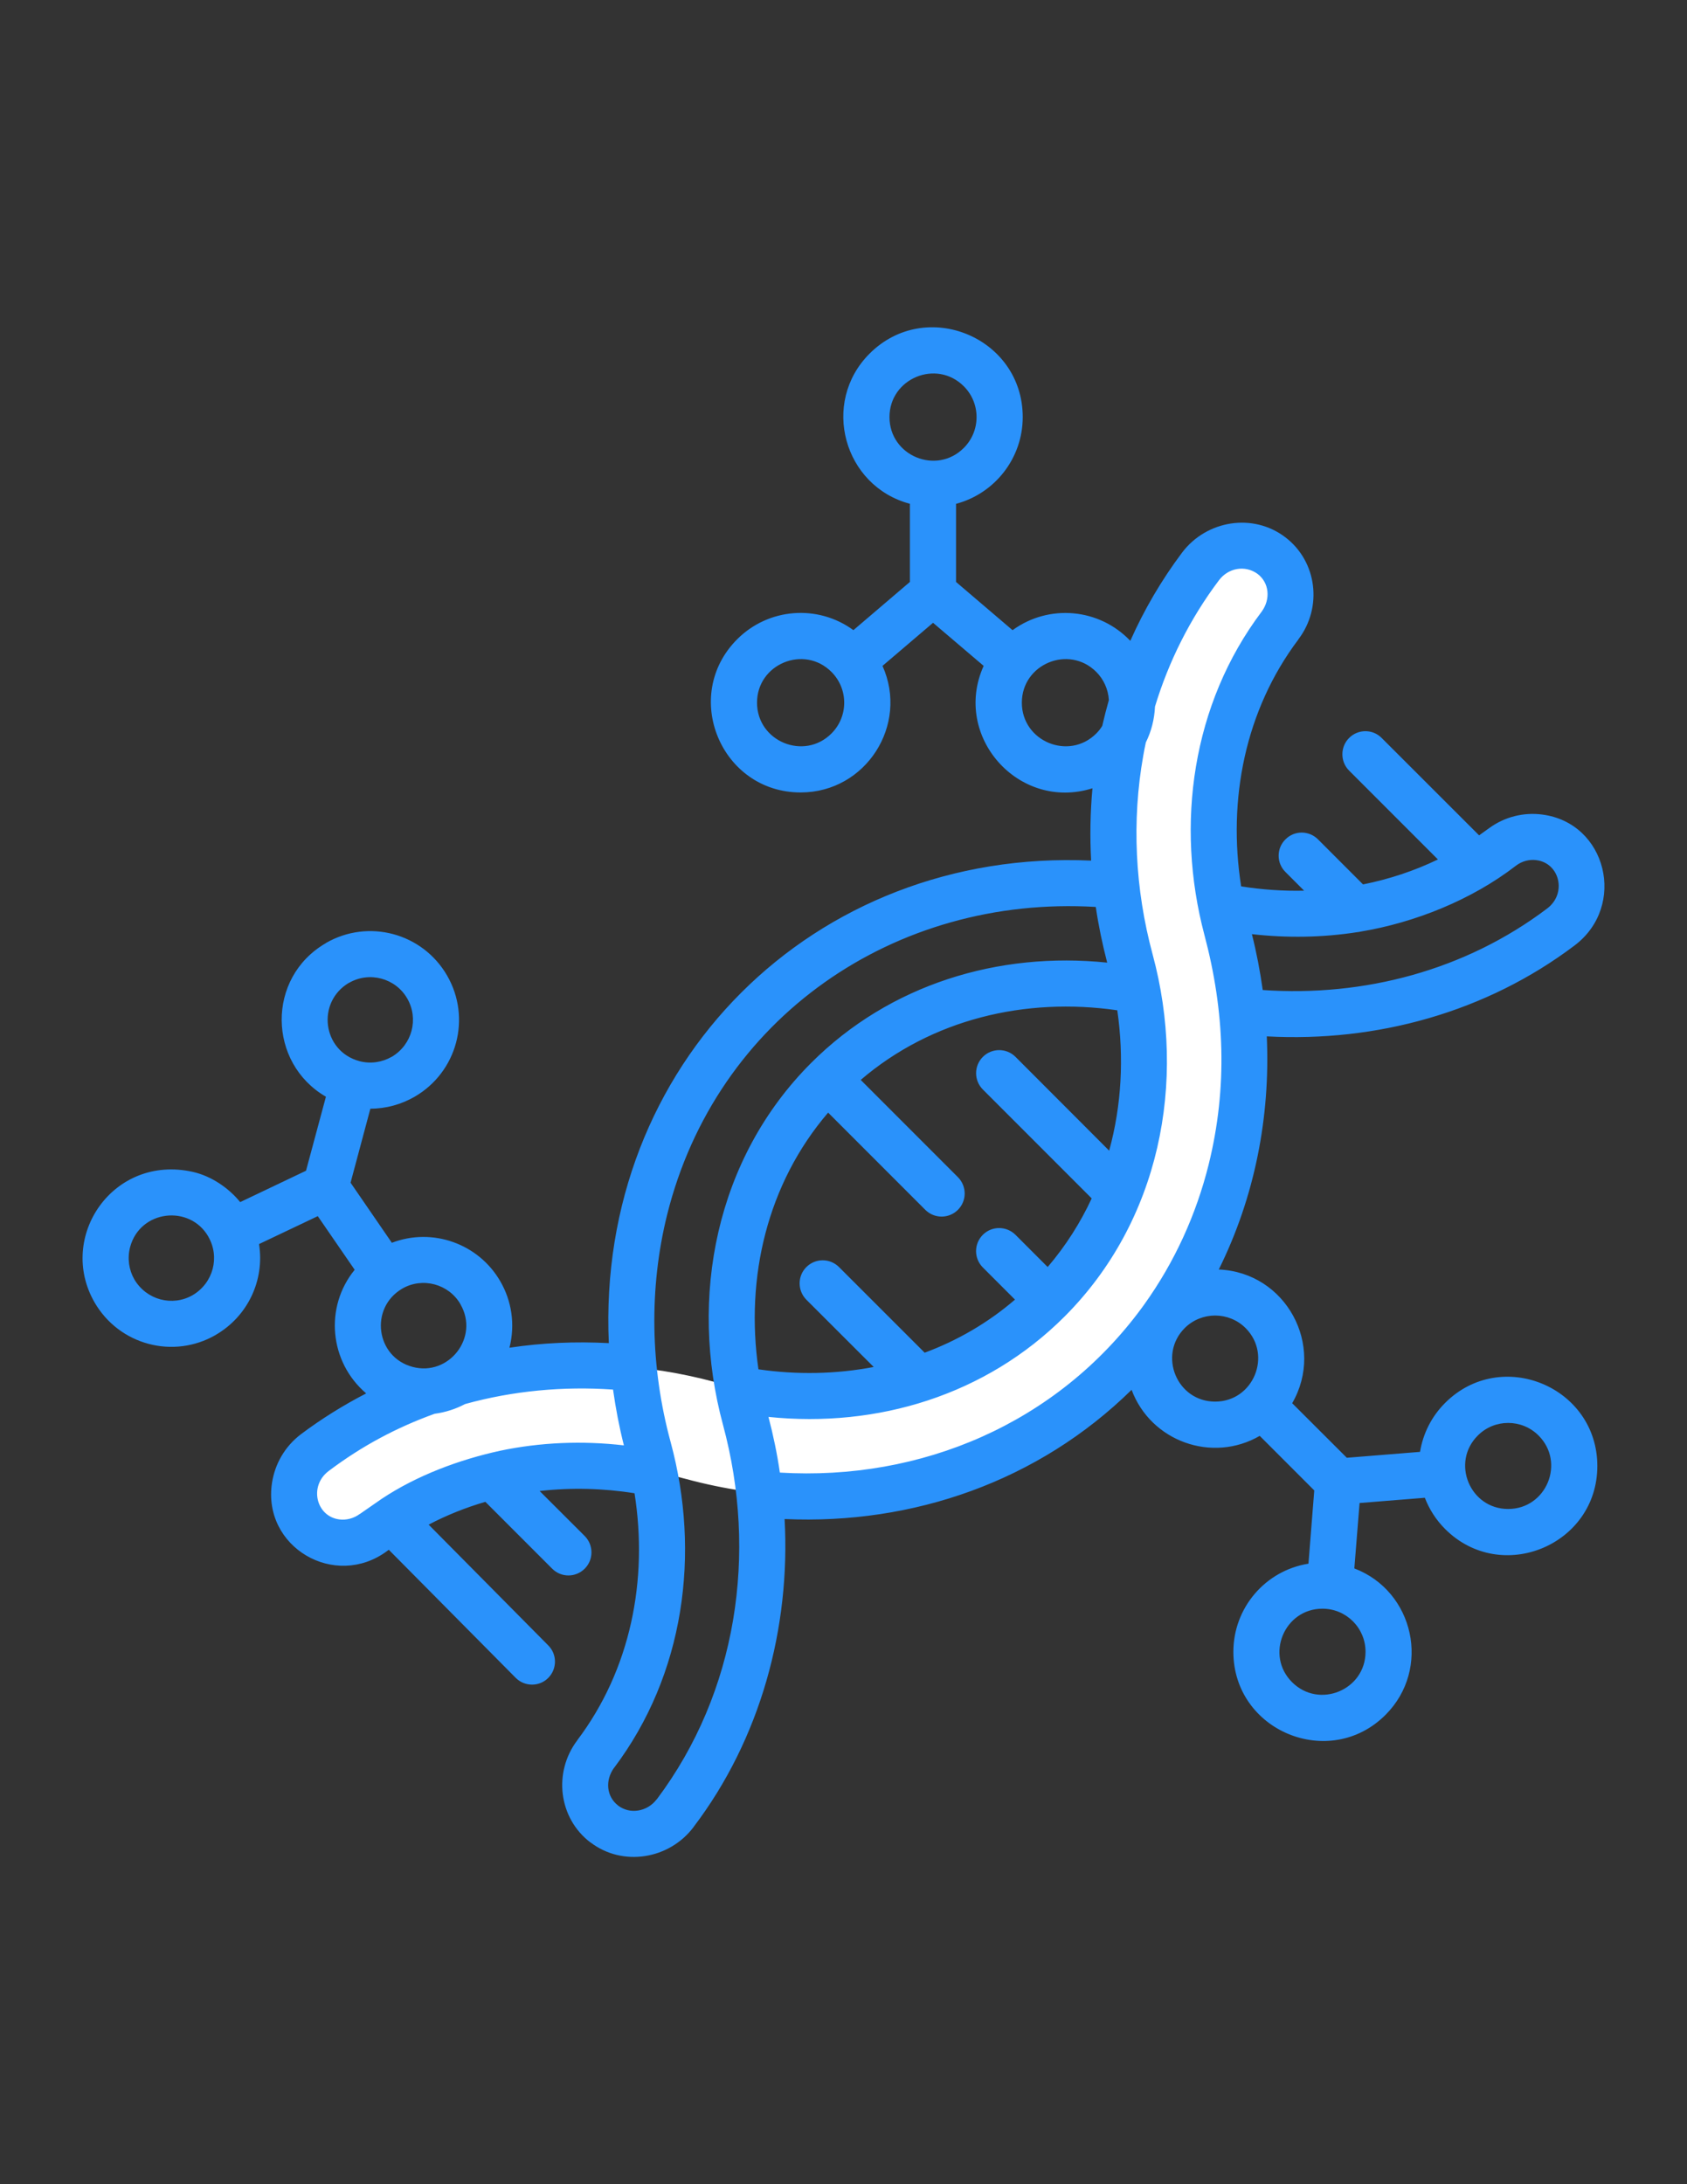 <svg xmlns="http://www.w3.org/2000/svg" xmlns:xlink="http://www.w3.org/1999/xlink" id="Layer_1" x="0px" y="0px" width="612px" height="792px" viewBox="0 0 612 792" xml:space="preserve"><rect x="0" y="0" width="612" height="792" fill="#333333" stroke="none"/><path fill="#FFFFFF" d="M138.035,555.443c-8.128,6.168-19.555,4.71-25.484-3.251c-5.893-7.961-4.1-19.412,4.028-25.58 c40.868-30.839,93.987-38.692,142.888-25.448c43.569,11.786,90.772,2.606,123.201-29.811 c32.429-32.429,41.609-79.656,29.811-123.201c-13.22-48.888-5.391-102.056,25.448-142.924c6.168-8.128,17.619-9.933,25.58-3.992 c7.961,5.929,9.419,17.32,3.251,25.484c-23.882,31.652-29.405,72.914-19.113,110.937c15.252,56.347,2.403,117.2-39.541,159.144 s-102.797,54.757-159.144,39.505C210.889,526.002,169.818,531.525,138.035,555.443L138.035,555.443z"></path><path fill="#2A92FB" d="M524.247,508.711c20.332-20.332,55.223-5.857,55.223,22.866c0,28.723-34.903,43.163-55.223,22.842 c-3.323-3.323-5.761-7.184-7.351-11.32L493.217,545l-1.901,23.715c21.719,8.272,27.958,36.457,11.32,53.096 c-20.296,20.296-55.2,5.857-55.2-22.866c0-15.886,11.523-29.441,27.241-31.951l2.104-26.56l-19.782-19.782 c-17.212,9.957-39.469,2.068-46.486-16.698c-33.744,33.134-79.213,48.96-125.878,46.856c2.164,39.445-8.738,79.727-33.038,111.678 h-0.036l0.036,0.036c-8.881,11.726-25.747,14.439-37.401,5.522v0.036c-11.618-8.809-13.555-25.508-4.745-37.067v-0.036 c19.376-25.687,25.711-58.14,20.739-89.517c-11.451-1.829-23.046-2.104-34.425-0.813l16.364,16.328c3.251,3.287,3.251,8.57,0,11.822 c-3.287,3.287-8.57,3.287-11.822,0l-24.229-24.229c-7.076,2.068-13.997,4.817-20.571,8.272l43.402,43.808 c3.251,3.251,3.215,8.535-0.036,11.786s-8.535,3.215-11.786-0.036l-46.043-46.45l-0.538,0.406 c-19.041,14.164-45.47-1.422-41.812-24.767c1.052-6.706,4.602-13.077,10.471-17.523c7.387-5.558,15.455-10.567,23.679-14.81 c-13.352-11.379-15.216-31.305-4.172-44.824l-13.387-19.448l-21.312,10.124c2.104,13.28-4.231,26.297-15.718,32.931h0.036 c-15.42,8.917-35.035,3.658-43.976-11.762c-13.722-23.787,6.777-53.837,35.68-47.334c6.742,1.53,13.041,5.893,17.141,10.949 l23.882-11.379l7.22-26.835c-21.073-12.192-21.719-43.139,0-55.702v-0.036c15.42-8.881,35.035-3.622,43.952,11.786 c8.917,15.42,3.658,34.999-11.762,43.952c-4.817,2.773-10.339,4.339-16.065,4.339l-7.184,26.835l14.977,21.791 c14.774-5.654,31.473,0.335,39.338,13.961c4.1,7.052,5.486,15.623,3.323,24.086c11.929-1.793,23.99-2.307,36.051-1.661 c-4.542-100.908,74.169-179.512,174.97-174.97c-0.478-8.738-0.311-17.523,0.478-26.225c-26.739,8.439-50.992-18.874-39.469-44.382 l-18.36-15.623l-18.336,15.623c9.61,21.372-6.012,45.9-29.692,45.9c-28.903,0-43.474-35.106-23.01-55.57 c11.32-11.32,29.201-12.742,42.147-3.287l20.5-17.487v-28.329c-24.026-6.371-32.429-36.66-14.643-54.446 c20.464-20.464,55.57-5.893,55.57,23.01c0,14.906-10.136,27.719-24.193,31.449v28.329l20.5,17.487 c13.22-9.622,31.449-7.961,42.72,3.861c4.984-11.212,11.248-21.958,18.802-32.022c8.881-11.726,25.711-14.439,37.401-5.558 c11.618,8.809,13.591,25.508,4.745,37.067h0.036c-19.376,25.687-25.711,58.176-20.775,89.553c7.59,1.183,15.252,1.733,22.842,1.554 l-6.777-6.777c-3.287-3.251-3.287-8.57,0-11.822c3.251-3.287,8.535-3.287,11.822,0l16.328,16.328 c9.347-1.865,18.539-4.877,27.169-9.049l-32.226-32.226c-3.251-3.251-3.251-8.57,0-11.822c3.287-3.287,8.57-3.287,11.822,0 l35.345,35.31l3.622-2.606c5.761-4.207,12.67-5.797,19.209-4.949c23.476,2.976,30.803,33.098,11.857,47.442 c-32.118,24.265-71.898,35.166-111.714,33.003c1.327,29.237-4.411,58.343-17.416,84.533c24.36,1.016,38.728,27.576,26.632,48.482 l19.818,19.782l26.56-2.14C516.215,519.958,519.227,513.719,524.247,508.711L524.247,508.711z M536.105,520.532 c-9.826,9.79-2.845,26.632,11.009,26.632c13.89,0,20.834-16.842,11.045-26.632C552.062,514.436,542.165,514.436,536.105,520.532 L536.105,520.532z M414.231,474.214c0.275-0.406,0.538-0.777,0.813-1.124c11.116-15.479,18.91-32.728,23.416-50.789 c6.945-28.018,5.833-55.63-1.53-83.289c-10.602-40.019-4.506-83.72,20.775-117.236c3.287-4.506,2.773-10.435-1.494-13.686 c-4.614-3.323-10.674-2.104-13.997,2.307c-10.543,13.997-18.264,29.512-23.213,45.804c-0.203,4.638-1.351,9.049-3.323,13.017 c-0.335,1.554-0.645,3.156-0.92,4.71c-4.231,23.715-3.012,48.458,3.383,72.137c12.539,46.354,2.546,96.832-31.951,131.329 c-28.46,28.46-67.906,40.461-107.411,36.385c1.757,6.67,3.156,13.423,4.136,20.189C334.169,537.039,383.428,516.133,414.231,474.214 L414.231,474.214z M429.782,481.565c-9.754,9.79-2.881,26.667,11.045,26.667c13.854,0,20.834-16.842,11.045-26.667 C445.775,475.505,435.878,475.505,429.782,481.565L429.782,481.565z M479.758,583.322c-13.854,0-20.834,16.842-11.045,26.632 c9.825,9.826,26.667,2.845,26.667-11.009C495.381,590.303,488.4,583.322,479.758,583.322z M168.714,509.117 c-3.383,1.793-7.148,3.012-11.045,3.526c-6.777,2.438-13.387,5.355-19.687,8.738c-6.407,3.419-12.706,7.459-18.766,12.025 c-7.22,5.451-4.542,16.471,3.897,17.547c2.51,0.311,5.188-0.335,7.423-1.996h0.036l7.865-5.451 c12.742-8.499,28.221-14.236,42.96-17.452c14.643-3.084,29.847-3.693,44.932-1.96c-1.697-6.706-2.976-13.447-3.933-20.225 C204.394,502.614,186.094,504.3,168.714,509.117L168.714,509.117z M167.052,472.923c-4.231-7.351-13.758-9.933-21.145-5.654 c-11.965,7.052-9.551,24.803,3.729,28.365c13.22,3.562,24.325-10.746,17.416-22.663h0.036L167.052,472.923z M147.736,362.058 c-4.231-7.387-13.758-9.933-21.145-5.654v-0.036c-11.857,7.016-9.658,24.731,3.729,28.389c4.1,1.124,8.331,0.406,11.726-1.53h0.036 C149.541,378.84,151.979,369.421,147.736,362.058h0.036H147.736z M75.575,448.395c-6.742-11.69-24.731-9.694-28.365,3.765 c-1.088,4.136-0.442,8.331,1.53,11.762c4.411,7.483,13.83,9.933,21.181,5.69c7.483-4.435,9.897-13.83,5.654-21.181h0.036 L75.575,448.395z M397.7,243.638c-9.933-9.933-27.002-2.881-27.002,11.152c0,14.057,17.081,21.109,27.002,11.176 c0.813-0.813,1.554-1.733,2.164-2.749c0.717-3.156,1.53-6.263,2.403-9.383C402.027,249.878,400.341,246.28,397.7,243.638z  M349.648,140.064c-9.933-9.933-26.966-2.845-26.966,11.176c0,14.057,17.045,21.109,26.966,11.176 C355.816,156.261,355.816,146.232,349.648,140.064z M301.632,243.638c-9.933-9.933-27.002-2.881-27.002,11.152 c0,14.057,17.081,21.109,27.002,11.176C307.8,259.799,307.8,249.806,301.632,243.638L301.632,243.638z M396.038,434.541 l-39.469-39.469c-3.287-3.287-3.287-8.57,0-11.857c3.251-3.251,8.57-3.251,11.822,0l33.983,34.019 c4.506-16.364,5.427-33.744,2.952-50.896c-33.277-4.817-67.296,3.18-93.079,25.245l35.274,35.274c3.251,3.287,3.251,8.57,0,11.822 c-3.287,3.287-8.57,3.287-11.858,0l-35.238-35.238c-22.125,25.819-30.086,59.801-25.281,93.079 c14.033,2.032,28.185,1.757,41.812-0.849l-24.432-24.396c-3.251-3.287-3.251-8.57,0-11.822c3.287-3.287,8.57-3.287,11.858,0 l31.066,31.042c11.786-4.375,22.902-10.77,32.764-19.245l-11.654-11.654c-3.287-3.287-3.287-8.57,0-11.858 c3.251-3.251,8.535-3.251,11.822,0l11.69,11.69C386.619,451.754,391.938,443.387,396.038,434.541L396.038,434.541z M493.588,337.805 c-0.406,0.108-0.813,0.167-1.219,0.203c-12.575,1.96-25.448,2.164-38.214,0.717c1.697,6.706,2.976,13.483,3.933,20.261 c36.732,2.546,73.524-7.148,103.167-29.548c7.256-5.451,4.578-16.471-3.897-17.547c-2.546-0.335-5.247,0.335-7.483,2.068 C533.798,326.354,513.203,334.554,493.588,337.805z M231.527,656.499c2.546-0.406,4.984-1.793,6.706-4.064h0.036 c29.201-38.895,36.589-89.218,24.026-135.74c-12.539-46.282-2.57-96.737,31.951-131.257c28.532-28.532,68.001-40.461,107.411-36.385 c-1.757-6.813-3.12-13.28-4.136-20.189c-72.95-4.339-137.736,40.186-155.522,111.678c-6.574,26.56-6.132,55.02,1.291,82.369 c10.949,40.39,4.984,84.305-20.535,118.145v-0.036c-3.287,4.542-2.773,10.435,1.494,13.686v0.036 C226.483,656.332,228.922,656.917,231.527,656.499L231.527,656.499z"></path></svg>